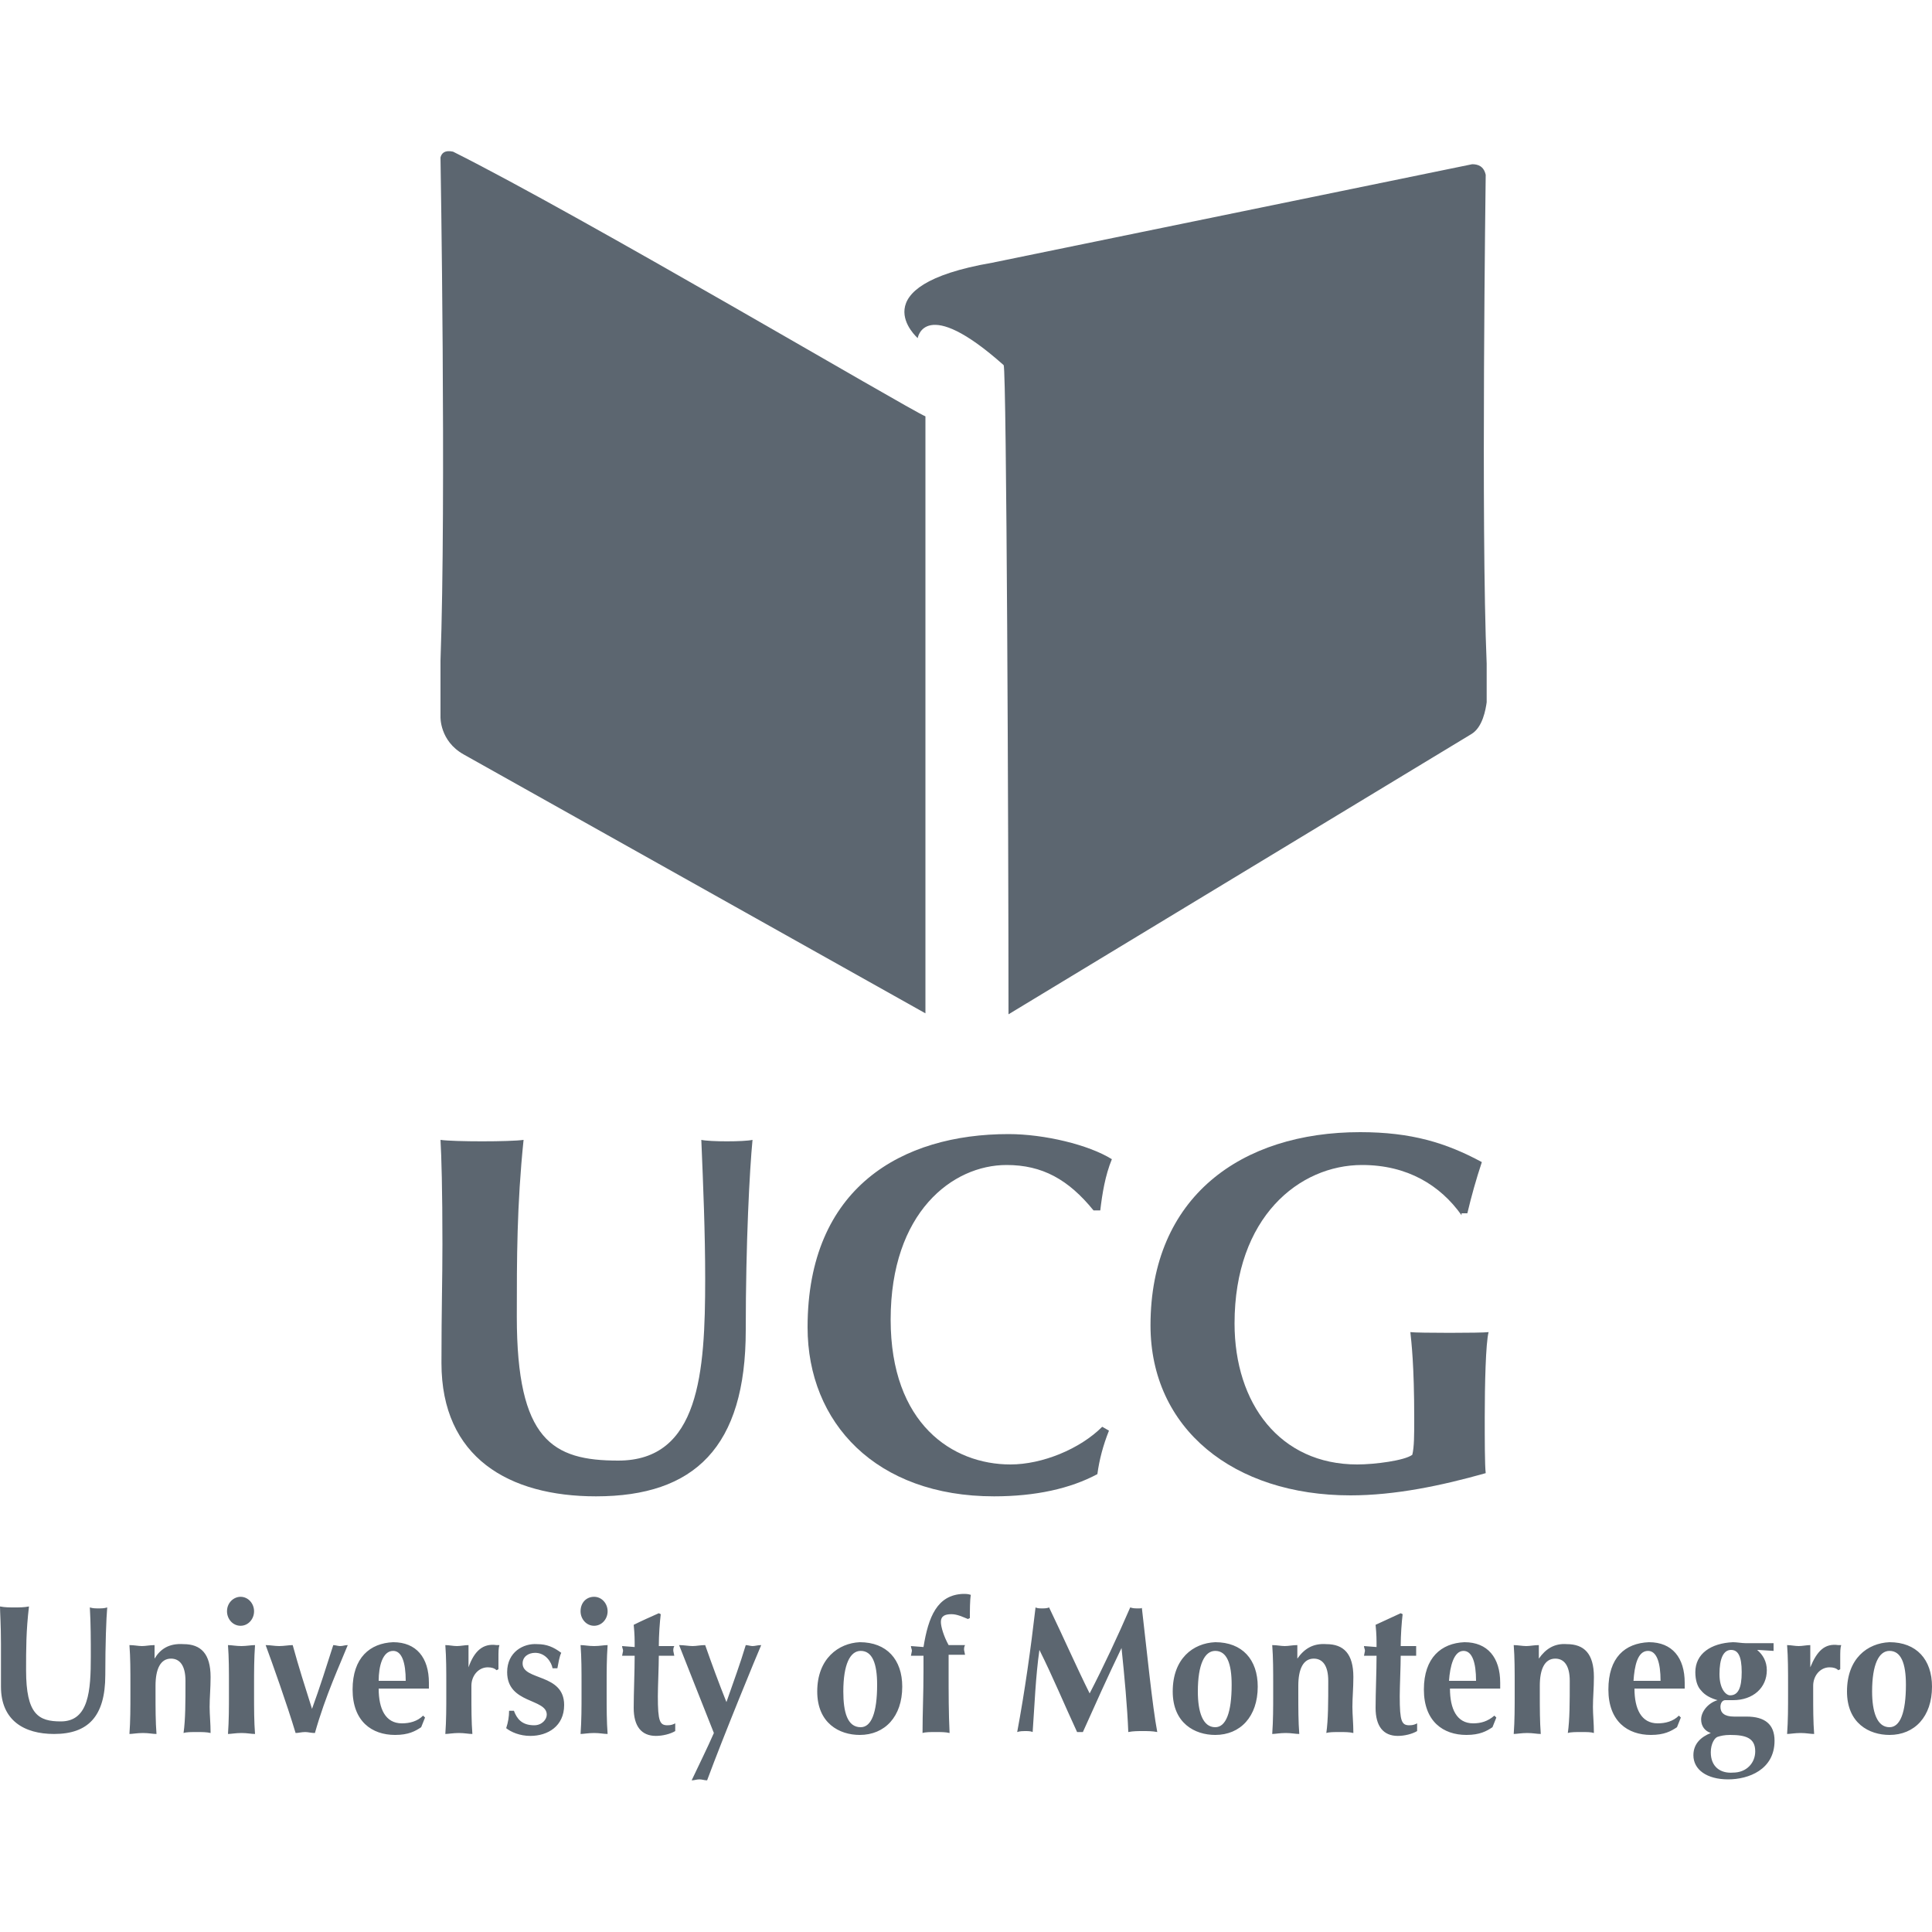 <?xml version="1.0" encoding="UTF-8"?> <svg xmlns="http://www.w3.org/2000/svg" xmlns:xlink="http://www.w3.org/1999/xlink" version="1.1" id="Capa_1" x="0px" y="0px" viewBox="0 0 200 200" style="enable-background:new 0 0 200 200;" xml:space="preserve"> <style type="text/css"> .st0{fill:#5C6670;} </style> <g> <g> <path class="st0" d="M45.7,141.1c0-5.7,0.1-8.5,0.1-12.3c0-5.6-0.1-9.1-0.2-10.8c1.4,0.2,7.2,0.2,8.6,0 c-0.7,6.8-0.7,12.3-0.7,18.3c0,12.8,3.7,14.9,10.5,14.9c8.4,0,9-9.1,9-18.8c0-4.8-0.2-9.6-0.4-14.4c0.9,0.2,4.4,0.2,5.3,0 c-0.3,3.1-0.7,10.6-0.7,19.7c0,12.1-5.3,17.2-15.5,17.2C52.7,154.9,45.7,150.9,45.7,141.1"></path> <path class="st0" d="M114.8,148.1c-0.6,1.5-1,3-1.2,4.5c-2.8,1.5-6.4,2.3-10.7,2.3c-12.2,0-19.3-7.6-19.3-17.5 c0-14.5,9.8-20,20.8-20c3.7,0,8.3,1.1,10.7,2.6c-0.7,1.7-1,3.6-1.2,5.3h-0.7c-2.6-3.2-5.3-4.7-9-4.7c-5.6,0-12,4.9-12,16 c0,10.8,6.4,15,12.4,15c3.3,0,7.2-1.6,9.5-3.9L114.8,148.1z"></path> <path class="st0" d="M151.3,125.8c-2.2-3.1-5.6-5.2-10.3-5.2c-6.5,0-13.2,5.4-13.2,16.4c0,8.3,4.7,14.6,12.7,14.6 c1.8,0,4.9-0.4,5.7-1c0.2-0.8,0.2-2.1,0.2-3.7c0-5.7-0.3-8-0.4-9c0.7,0.1,7.4,0.1,8.1,0c-0.3,1.1-0.4,5.5-0.4,8.8 c0,2.2,0,5,0.1,5.8c-4.6,1.3-9.4,2.3-14,2.3c-12.1,0-20.7-6.9-20.7-17.6c0-13.3,9.4-20,21.7-20c5.3,0,8.9,1.1,12.6,3.1 c-0.6,1.8-1.1,3.6-1.5,5.3H151.3z"></path> <path class="st0" d="M45.6,16.3c0,0,0.6,35.4,0,52.1v5.8c0,0-0.1,2.5,2.4,3.9l47.8,26.8V43.1c-1.7-0.7-35.7-20.8-48.9-27.4 C46,15.5,45.7,15.9,45.6,16.3"></path> <path class="st0" d="M153.8,18.1c-0.2-0.9-0.8-1.1-1.4-1.1l-49.7,10.2C88.8,29.6,95,35,95,35s0.7-4.5,8.9,2.8 c0.3,0.6,0.5,49,0.5,67.2L152.3,76l0,0c1.2-0.7,1.5-2.6,1.6-3.3v-4C153.3,54.7,153.8,18.1,153.8,18.1"></path> <path class="st0" d="M95.6,170.5l-1.3-0.1c0,0.2,0.1,0.3,0.1,0.5l-0.1,0.5l1.3,0v1.5c0,2.5-0.1,4.4-0.1,6.5 c0.3-0.1,0.8-0.1,1.4-0.1c0.5,0,1,0,1.4,0.1c-0.1-2.1-0.1-4-0.1-6.5v-1.6l1.7,0l-0.1-0.5c0-0.2,0-0.3,0.1-0.5l-1.7,0 c-0.5-0.9-0.8-1.9-0.8-2.4c0-0.6,0.4-0.8,1.1-0.8c0.6,0,1.2,0.3,1.7,0.5l0.2-0.1c0-0.7,0-1.9,0.1-2.4c-0.3-0.1-0.5-0.1-0.8-0.1 C97,165.1,96.1,167.4,95.6,170.5 M60.1,166.8c0,0.8,0.6,1.5,1.4,1.5c0.8,0,1.4-0.7,1.4-1.5c0-0.8-0.6-1.5-1.4-1.5 C60.7,165.3,60.1,165.9,60.1,166.8 M23.5,166.8c0,0.8,0.6,1.5,1.4,1.5c0.8,0,1.4-0.7,1.4-1.5c0-0.8-0.6-1.5-1.4-1.5 C24.2,165.3,23.5,165.9,23.5,166.8 M117.8,166.5c-0.3,0-0.5,0-0.8-0.1c-1.3,3-2.8,6.2-4.2,8.9c-1.3-2.6-2.8-6-4.2-8.9 c-0.2,0.1-0.5,0.1-0.7,0.1c-0.3,0-0.5,0-0.7-0.1c-0.5,4.3-1.1,8.6-1.9,12.9c0.3-0.1,0.6-0.1,0.8-0.1c0.3,0,0.6,0,0.8,0.1 c0.2-2.8,0.3-5.7,0.7-8.5h0c1.4,2.8,2.6,5.7,3.9,8.5l0.3,0l0.3,0c1.3-2.9,2.6-5.8,4-8.7h0c0.3,2.9,0.6,6.1,0.7,8.7 c0.5-0.1,1-0.1,1.5-0.1c0.5,0,1,0,1.5,0.1c-0.5-2.6-1.1-8.6-1.6-12.9C118.3,166.5,118.1,166.5,117.8,166.5 M10.2,166.5 c-0.3,0-0.6,0-0.9-0.1c0.1,1.7,0.1,3.4,0.1,5.1c0,3.5-0.2,6.7-3.1,6.7c-2.3,0-3.6-0.7-3.6-5.3c0-2.2,0-4.1,0.3-6.6 c-0.5,0.1-1,0.1-1.5,0.1c-0.5,0-1,0-1.5-0.1c0,0.6,0.1,1.9,0.1,3.9c0,1.4,0,2.4,0,4.4c0,3.5,2.4,4.9,5.5,4.9 c3.5,0,5.3-1.8,5.3-6.1c0-3.2,0.1-5.9,0.2-7C10.8,166.5,10.5,166.5,10.2,166.5 M142.4,168.2c0.1,1,0.1,1.5,0.1,2.3l-1.3-0.1 c0,0.2,0.1,0.3,0.1,0.5l-0.1,0.5l1.3,0c0,1.6-0.1,3.9-0.1,5.4c0,1.9,0.8,2.9,2.3,2.9c0.7,0,1.5-0.2,2-0.5v-0.8 c-0.2,0.1-0.4,0.2-0.8,0.2c-0.8,0-1-0.4-1-3c0-1,0.1-3.1,0.1-4.2l1.6,0l0-0.5c0-0.2,0-0.3,0-0.5l-1.6,0c0-1.1,0.1-2.5,0.2-3.3 l-0.2-0.1C144.1,167.4,143.3,167.8,142.4,168.2 M65.6,168.2c0.1,1,0.1,1.5,0.1,2.3l-1.3-0.1c0,0.2,0.1,0.3,0.1,0.5l-0.1,0.5l1.3,0 c0,1.6-0.1,3.9-0.1,5.4c0,1.9,0.8,2.9,2.3,2.9c0.7,0,1.5-0.2,2-0.5v-0.8c-0.2,0.1-0.4,0.2-0.8,0.2c-0.8,0-1-0.4-1-3 c0-1,0.1-3.1,0.1-4.2l1.6,0l-0.1-0.5c0-0.2,0-0.3,0.1-0.5l-1.6,0c0-1.1,0.1-2.5,0.2-3.3l-0.2-0.1 C67.3,167.4,66.4,167.8,65.6,168.2 M191.2,175.1c0,3.3,2.3,4.5,4.4,4.5c2.6,0,4.4-1.9,4.4-5c0-2.8-1.6-4.6-4.4-4.6 C193.3,170.1,191.2,171.7,191.2,175.1 M193.8,175.1c0-2.8,0.7-4.2,1.8-4.2c1.2,0,1.7,1.3,1.7,3.5c0,2.9-0.6,4.4-1.7,4.4 C194.3,178.8,193.8,177.2,193.8,175.1 M175.5,173.1c0,0.8,0.2,1.5,0.6,1.9c0.4,0.5,1,0.8,1.7,1v0c-1,0.3-1.7,1.2-1.7,2 c0,0.7,0.4,1.2,1,1.4v0c-1,0.4-1.8,1.1-1.8,2.3c0,1.5,1.4,2.5,3.6,2.5c2.1,0,4.8-1,4.8-4c0-1.7-1-2.5-2.9-2.5l-1.3,0 c-1,0-1.4-0.4-1.4-1c0-0.4,0.2-0.7,0.5-0.7c0.3,0,0.6,0,0.8,0c2.1,0,3.5-1.3,3.5-3.1c0-0.9-0.4-1.6-1-2.1l0.1,0l1.6,0.1l0-0.4 l0-0.4c-0.6,0-1.3,0-1.9,0c-0.4,0-0.7,0-1,0c-0.4,0-0.9-0.1-1.3-0.1C177.1,170.1,175.5,171.2,175.5,173.1 M178,173.3 c0-1.6,0.4-2.5,1.2-2.5c0.7,0,1.1,0.6,1.1,2.3c0,1.7-0.4,2.4-1.2,2.4C178.7,175.5,178,174.9,178,173.3 M177.1,181.4 c0-0.9,0.4-1.5,0.7-1.6c0.3-0.1,0.7-0.2,1.3-0.2c1.6,0,2.6,0.3,2.6,1.7c0,1.2-0.9,2.2-2.3,2.2 C178.1,183.6,177.1,182.9,177.1,181.4 M166.5,174.9c0,3.3,2,4.7,4.4,4.7c1.4,0,2.1-0.4,2.7-0.8l0.4-1l-0.2-0.2 c-0.6,0.6-1.4,0.8-2.2,0.8c-1.7,0-2.4-1.5-2.4-3.6h5.2c0-0.1,0-0.3,0-0.6c0-2.6-1.3-4.2-3.7-4.2 C168.2,170.1,166.5,171.6,166.5,174.9 M170.6,170.9c0.9,0,1.3,1.2,1.3,3.1h-2.8C169.2,172.5,169.5,170.9,170.6,170.9 M159.3,171.7 L159.3,171.7l0-1.4c-0.5,0-0.9,0.1-1.3,0.1c-0.4,0-0.9-0.1-1.3-0.1c0.1,1.3,0.1,2.6,0.1,4.2v0.8c0,1.5,0,2.8-0.1,4.2 c0.3,0,0.8-0.1,1.4-0.1c0.6,0,1,0.1,1.4,0.1c-0.1-1.3-0.1-2.6-0.1-4.2v-0.8c0-1.7,0.5-2.8,1.6-2.8c0.9,0,1.5,0.7,1.5,2.3 c0,2.2,0,4-0.2,5.4c0.3-0.1,0.8-0.1,1.4-0.1s1,0,1.3,0.1c0-1-0.1-1.9-0.1-2.7c0-1,0.1-1.9,0.1-3.1c0-2.4-1-3.4-2.8-3.4 C160.9,170.1,160,170.7,159.3,171.7 M147.4,174.9c0,3.3,2,4.7,4.4,4.7c1.4,0,2.1-0.4,2.7-0.8l0.4-1l-0.2-0.2 c-0.7,0.6-1.4,0.8-2.2,0.8c-1.7,0-2.4-1.5-2.4-3.6h5.2c0-0.1,0-0.3,0-0.6c0-2.6-1.3-4.2-3.7-4.2 C149.2,170.1,147.4,171.6,147.4,174.9 M151.5,170.9c0.9,0,1.3,1.2,1.3,3.1h-2.8C150.1,172.5,150.5,170.9,151.5,170.9 M134.3,171.7 L134.3,171.7l0-1.4c-0.5,0-0.9,0.1-1.3,0.1c-0.4,0-0.8-0.1-1.3-0.1c0.1,1.3,0.1,2.6,0.1,4.2v0.8c0,1.5,0,2.8-0.1,4.2 c0.3,0,0.8-0.1,1.4-0.1c0.6,0,1,0.1,1.4,0.1c-0.1-1.3-0.1-2.6-0.1-4.2v-0.8c0-1.7,0.5-2.8,1.6-2.8c0.9,0,1.5,0.7,1.5,2.3 c0,2.2,0,4-0.2,5.4c0.3-0.1,0.8-0.1,1.4-0.1c0.5,0,1,0,1.4,0.1c0-1-0.1-1.9-0.1-2.7c0-1,0.1-1.9,0.1-3.1c0-2.4-1-3.4-2.8-3.4 C135.9,170.1,135,170.7,134.3,171.7 M121.4,175.1c0,3.3,2.3,4.5,4.4,4.5c2.6,0,4.4-1.9,4.4-5c0-2.8-1.6-4.6-4.4-4.6 C123.5,170.1,121.4,171.7,121.4,175.1 M124,175.1c0-2.8,0.7-4.2,1.8-4.2c1.2,0,1.7,1.3,1.7,3.5c0,2.9-0.6,4.4-1.7,4.4 C124.5,178.8,124,177.2,124,175.1 M84.6,175.1c0,3.3,2.3,4.5,4.4,4.5c2.6,0,4.4-1.9,4.4-5c0-2.8-1.6-4.6-4.4-4.6 C86.8,170.1,84.6,171.7,84.6,175.1 M87.3,175.1c0-2.8,0.7-4.2,1.8-4.2c1.2,0,1.7,1.3,1.7,3.5c0,2.9-0.6,4.4-1.7,4.4 C87.7,178.8,87.3,177.2,87.3,175.1 M52.5,173.1c0,3.3,4.1,2.7,4.1,4.4c0,0.5-0.5,1.1-1.3,1.1c-1.3,0-1.8-0.7-2.1-1.5h-0.5 c0,0.6-0.1,1.2-0.3,1.8c0.5,0.4,1.4,0.8,2.5,0.8c1.8,0,3.5-1,3.5-3.2c0-3.3-4.3-2.5-4.3-4.3c0-0.7,0.6-1.1,1.3-1.1 c1.1,0,1.7,1,1.8,1.6h0.5c0.1-0.5,0.2-1.2,0.4-1.6c-0.8-0.6-1.5-0.9-2.5-0.9C54.2,170.1,52.5,171,52.5,173.1 M36.5,174.9 c0,3.3,2,4.7,4.4,4.7c1.4,0,2.1-0.4,2.7-0.8l0.4-1l-0.2-0.2c-0.6,0.6-1.4,0.8-2.2,0.8c-1.7,0-2.4-1.5-2.4-3.6h5.2 c0-0.1,0-0.3,0-0.6c0-2.6-1.3-4.2-3.7-4.2C38.3,170.1,36.5,171.6,36.5,174.9 M40.7,170.9c0.9,0,1.3,1.2,1.3,3.1h-2.8 C39.2,172.5,39.6,170.9,40.7,170.9 M16,171.7L16,171.7l0-1.4c-0.5,0-0.9,0.1-1.3,0.1c-0.4,0-0.8-0.1-1.3-0.1 c0.1,1.3,0.1,2.6,0.1,4.2v0.8c0,1.5,0,2.8-0.1,4.2c0.3,0,0.8-0.1,1.4-0.1c0.6,0,1,0.1,1.4,0.1c-0.1-1.3-0.1-2.6-0.1-4.2v-0.8 c0-1.7,0.5-2.8,1.6-2.8c0.9,0,1.5,0.7,1.5,2.3c0,2.2,0,4-0.2,5.4c0.3-0.1,0.8-0.1,1.4-0.1c0.5,0,1,0,1.4,0.1c0-1-0.1-1.9-0.1-2.7 c0-1,0.1-1.9,0.1-3.1c0-2.4-1-3.4-2.8-3.4C17.5,170.1,16.6,170.7,16,171.7 M187.4,172.6L187.4,172.6l0-2.3c-0.4,0-0.8,0.1-1.2,0.1 c-0.4,0-0.8-0.1-1.2-0.1c0.1,1.3,0.1,2.6,0.1,4.2v0.8c0,1.5,0,2.8-0.1,4.2c0.3,0,0.8-0.1,1.4-0.1c0.6,0,1,0.1,1.4,0.1 c-0.1-1.3-0.1-2.6-0.1-4.2v-0.8c0-1,0.7-1.9,1.7-1.9c0.4,0,0.7,0.1,0.9,0.3l0.2-0.1c0-0.4,0-0.9,0-1.2c0-0.6,0-1,0.1-1.3l-0.3,0 C188.9,170.1,188.1,170.9,187.4,172.6 M48.5,172.6L48.5,172.6l0-2.3c-0.4,0-0.8,0.1-1.2,0.1c-0.4,0-0.8-0.1-1.2-0.1 c0.1,1.3,0.1,2.6,0.1,4.2v0.8c0,1.5,0,2.8-0.1,4.2c0.3,0,0.8-0.1,1.4-0.1s1,0.1,1.4,0.1c-0.1-1.3-0.1-2.6-0.1-4.2v-0.8 c0-1,0.7-1.9,1.7-1.9c0.4,0,0.7,0.1,0.9,0.3l0.2-0.1c0-0.4,0-0.9,0-1.2c0-0.6,0-1,0.1-1.3l-0.3,0C50,170.1,49.1,170.9,48.5,172.6 M77.9,170.4c-0.2,0-0.5-0.1-0.7-0.1c-0.6,2-1.2,3.6-2,5.9c-0.8-2-1.5-3.9-2.2-5.9c-0.5,0-0.9,0.1-1.3,0.1c-0.4,0-0.9-0.1-1.4-0.1 c0.6,1.5,2.4,6.1,3.6,9.1c-0.7,1.6-1.5,3.2-2.3,4.9c0.3,0,0.5-0.1,0.8-0.1c0.3,0,0.5,0.1,0.8,0.1c1.7-4.6,5.2-13.1,5.6-14 C78.4,170.3,78.2,170.4,77.9,170.4 M61.5,170.4c-0.6,0-1-0.1-1.4-0.1c0.1,1.3,0.1,2.6,0.1,4.2v0.8c0,1.5,0,2.8-0.1,4.2 c0.3,0,0.8-0.1,1.4-0.1c0.6,0,1,0.1,1.4,0.1c-0.1-1.3-0.1-2.6-0.1-4.2v-0.8c0-1.5,0-2.8,0.1-4.2C62.5,170.3,62.1,170.4,61.5,170.4 M35.2,170.4c-0.2,0-0.5-0.1-0.7-0.1c-0.7,2.2-1.4,4.4-2.2,6.6h0c-0.7-2.2-1.4-4.4-2-6.6c-0.4,0-0.9,0.1-1.4,0.1 c-0.5,0-0.9-0.1-1.4-0.1c0.7,1.9,2.2,6.1,3.1,9.1c0.3,0,0.6-0.1,1-0.1c0.3,0,0.6,0.1,1,0.1c1.1-3.9,2.6-7.1,3.4-9.1 C35.7,170.3,35.5,170.4,35.2,170.4 M25,170.4c-0.6,0-1-0.1-1.4-0.1c0.1,1.3,0.1,2.6,0.1,4.2v0.8c0,1.5,0,2.8-0.1,4.2 c0.3,0,0.8-0.1,1.4-0.1c0.6,0,1,0.1,1.4,0.1c-0.1-1.3-0.1-2.6-0.1-4.2v-0.8c0-1.5,0-2.8,0.1-4.2C26,170.3,25.5,170.4,25,170.4"></path> </g> </g> </svg> 